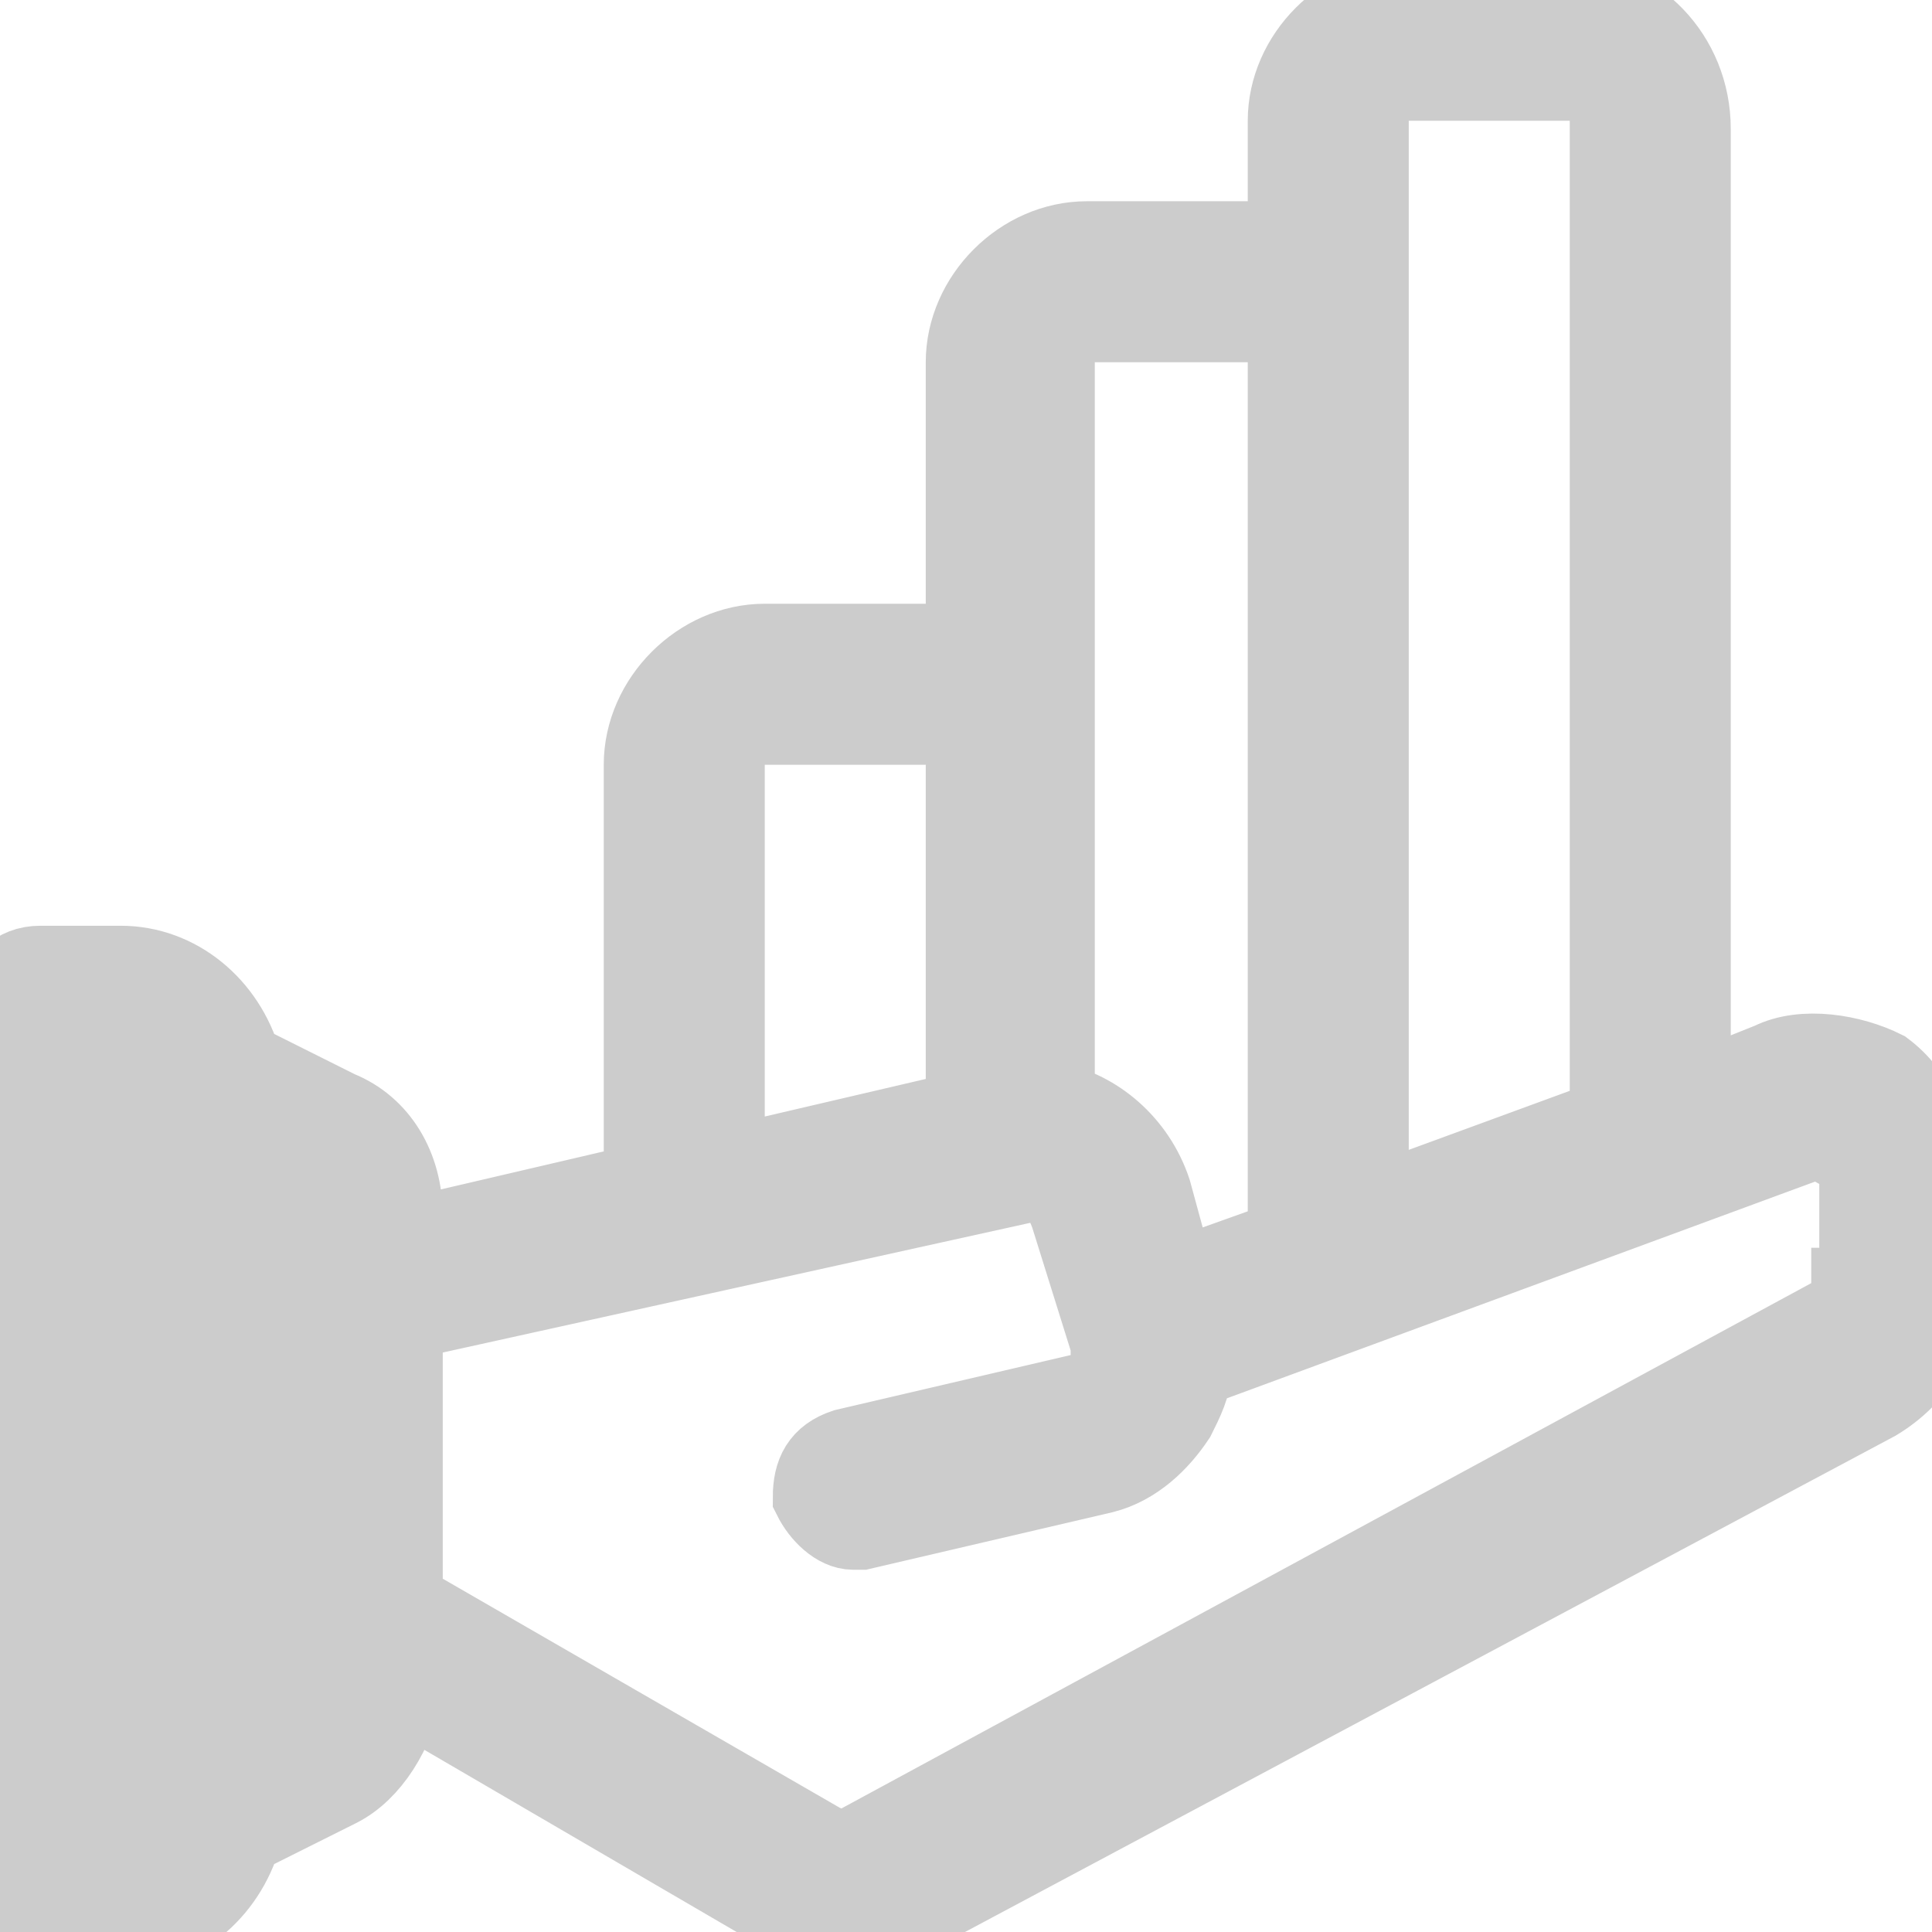 <!DOCTYPE svg PUBLIC "-//W3C//DTD SVG 1.1//EN" "http://www.w3.org/Graphics/SVG/1.1/DTD/svg11.dtd">
<!-- Uploaded to: SVG Repo, www.svgrepo.com, Transformed by: SVG Repo Mixer Tools -->
<svg fill="#ccc" height="64px" width="64px" version="1.0" id="Layer_1" xmlns="http://www.w3.org/2000/svg" xmlns:xlink="http://www.w3.org/1999/xlink" viewBox="0 0 24 24" enable-background="new 0 0 24 24" xml:space="preserve" stroke="#ccc">
<g id="SVGRepo_bgCarrier" stroke-width="0"/>
<g id="SVGRepo_tracerCarrier" stroke-linecap="round" stroke-linejoin="round"/>
<g id="SVGRepo_iconCarrier"> <path d="M23.4,13.3C23,13.1,22.4,13,22,13.2l-1,0.4v-12C21,0.7,20.3,0,19.5,0h-2C16.7,0,16,0.7,16,1.5V3h-2.5C12.7,3,12,3.7,12,4.5 V8H9.5C8.7,8,8,8.7,8,9.5v5.2l-3,0.7v-0.3c0-0.6-0.3-1.1-0.8-1.3L3,13.2C2.8,12.5,2.2,12,1.5,12h-1C0.2,12,0,12.2,0,12.5v11 C0,23.8,0.2,24,0.5,24h1c0.7,0,1.3-0.5,1.5-1.2l1.2-0.6C4.6,22,4.9,21.5,5,21l4.8,2.8c0.2,0.1,0.5,0.2,0.8,0.2 c0.2,0,0.5-0.1,0.7-0.2l12-6.4c0.5-0.3,0.8-0.8,0.8-1.3v-1.5C24,14.1,23.8,13.6,23.4,13.3z M2,22.5C2,22.8,1.8,23,1.5,23H1V13h0.5 C1.8,13,2,13.2,2,13.5V22.5z M4,20.9c0,0.2-0.1,0.4-0.3,0.4L3,21.7v-7.4l0.7,0.4C3.9,14.8,4,14.9,4,15.1V20.9z M17,1.5 C17,1.2,17.2,1,17.5,1h2C19.8,1,20,1.2,20,1.5v12.4L17,15V1.5z M13,4.5C13,4.2,13.2,4,13.5,4H16v11.4l-1.4,0.5l-0.3-1.1 c-0.2-0.6-0.7-1-1.2-1.1V4.5z M9,9.5C9,9.2,9.2,9,9.5,9H12v4.8l-3,0.7V9.5z M23,16c0,0.2-0.1,0.4-0.3,0.4l-12,6.5 c-0.1,0.1-0.3,0.1-0.5,0L5,19.9v-3.5l7.7-1.7c0.3-0.1,0.5,0.1,0.6,0.4l0.5,1.6c0,0.1,0,0.3,0,0.4c-0.1,0.1-0.2,0.2-0.3,0.2l-3,0.7 c-0.3,0.1-0.4,0.3-0.4,0.6c0.1,0.2,0.3,0.4,0.5,0.4c0,0,0.1,0,0.1,0l3-0.7c0.4-0.1,0.7-0.4,0.9-0.7c0.1-0.2,0.2-0.4,0.2-0.6l7.6-2.8 c0.2-0.1,0.3,0,0.5,0.1c0.1,0.1,0.2,0.2,0.2,0.4V16z"/> </g>
</svg>